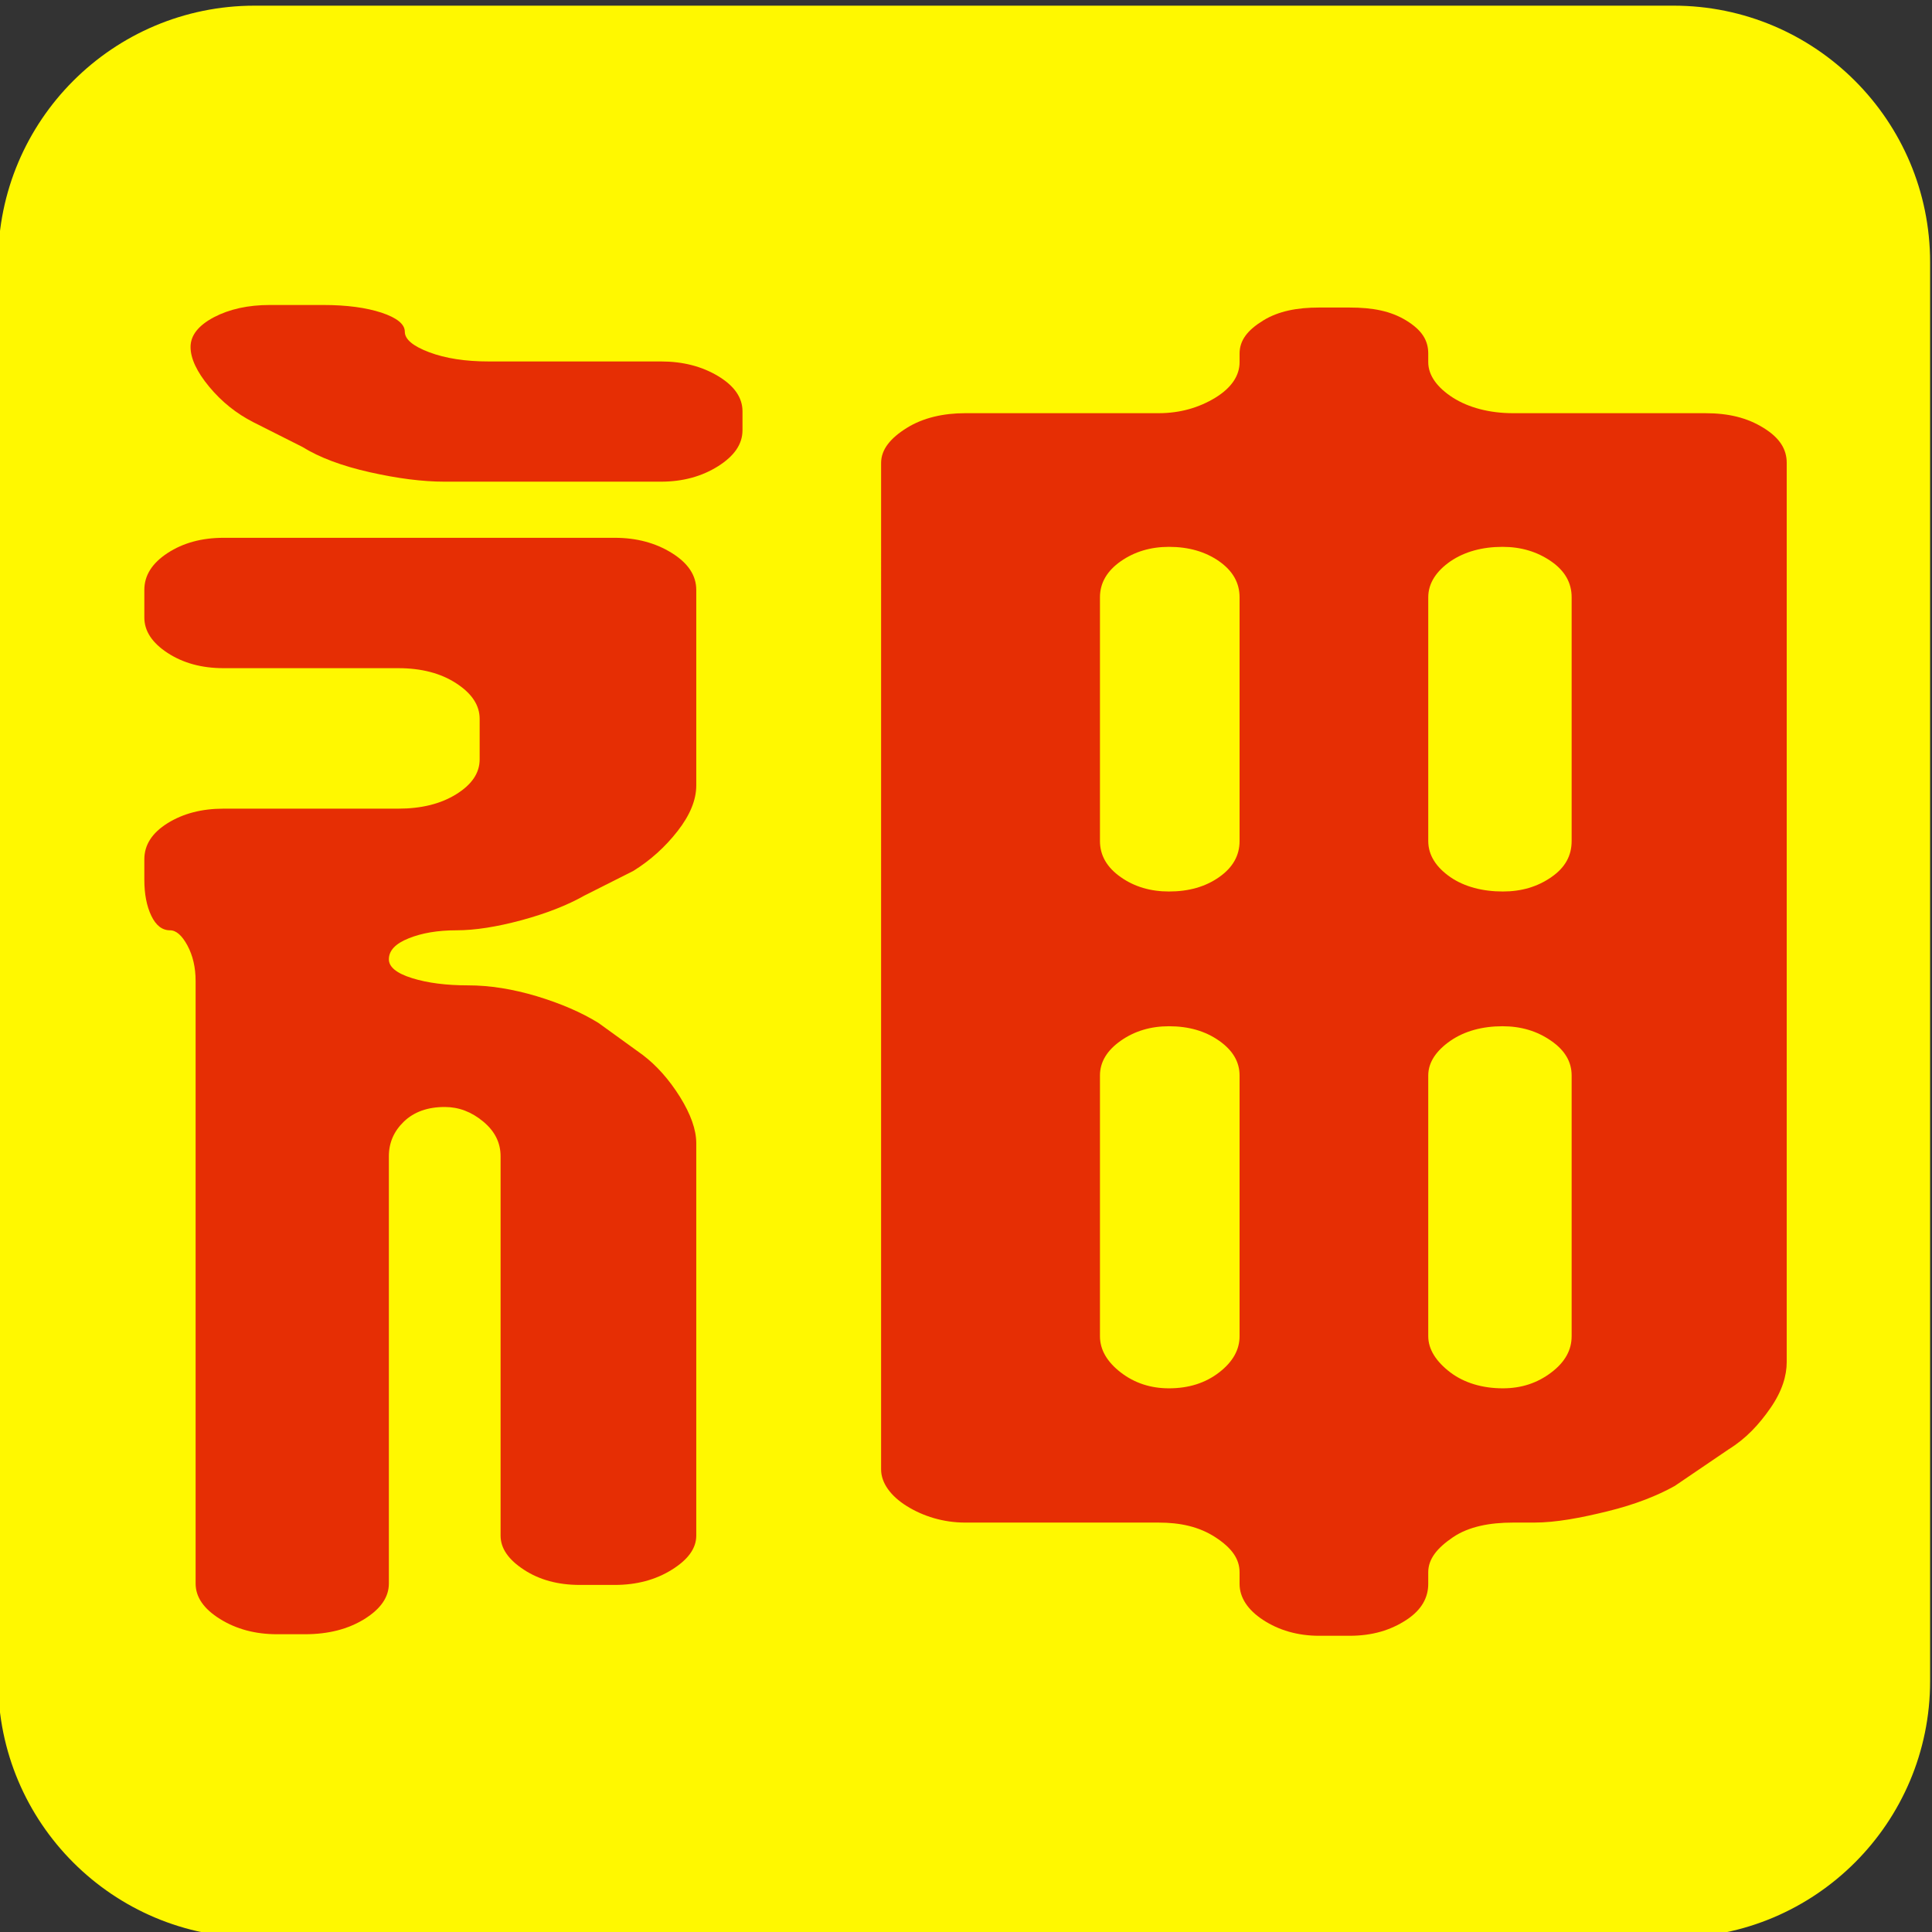 <?xml version="1.0" encoding="utf-8"?>
<!-- Generator: Adobe Illustrator 16.0.0, SVG Export Plug-In . SVG Version: 6.00 Build 0)  -->
<!DOCTYPE svg PUBLIC "-//W3C//DTD SVG 1.0//EN" "http://www.w3.org/TR/2001/REC-SVG-20010904/DTD/svg10.dtd">
<svg version="1.0" id="Layer_1" xmlns="http://www.w3.org/2000/svg" xmlns:xlink="http://www.w3.org/1999/xlink" x="0px" y="0px"
	 width="512px" height="512px" viewBox="0 0 512 512" enable-background="new 0 0 512 512" xml:space="preserve">
<rect x="0" y="0" width="512" height="512" fill="#333333" stroke="none"/>
<g>
	<path fill="#FFF800" d="M511.5,445.5c0,37.556-30.444,68-68,68h-376c-37.555,0-68-30.444-68-68v-376c0-37.555,30.445-68,68-68h376
		c37.556,0,68,30.445,68,68V445.5z"/>
</g>
<g>
	<path fill="#E62E04" d="M196.768,114.028c0,3.66-2.16,6.81-6.48,9.533c-4.314,2.713-9.361,4.086-15.118,4.086H117.78
		c-5.786,0-12.367-0.839-19.744-2.495c-7.407-1.66-13.382-3.907-17.909-6.717l-12.955-6.528c-4.538-2.31-8.431-5.436-11.721-9.401
		c-3.291-3.97-4.951-7.499-4.951-10.561c0-3.058,2.059-5.684,6.174-7.868c4.125-2.155,9.047-3.252,14.822-3.252h14.183
		c6.184,0,11.3,0.689,15.425,2.034c4.115,1.374,6.174,3.058,6.174,5.057c0,2,2.16,3.815,6.475,5.437
		c4.319,1.626,9.576,2.437,15.744,2.437h45.673c5.757,0,10.804,1.281,15.118,3.873c4.32,2.592,6.48,5.717,6.48,9.338V114.028z"/>
	<g>
		<path fill="#E62E04" d="M138.238,243.856c-6.596,1.776-12.348,2.684-17.303,2.684c-4.922,0-9.135,0.718-12.629,2.126
			c-3.51,1.402-5.252,3.247-5.252,5.562c0,2.029,2.039,3.713,6.164,4.994c4.116,1.281,9.057,1.908,14.813,1.908
			c5.775,0,11.823,0.971,18.2,2.873c6.378,1.936,11.828,4.281,16.367,7.086l11.711,8.469c3.713,2.811,7.004,6.529,9.887,11.121
			c2.863,4.619,4.32,8.711,4.32,12.273v104.018c0,3.344-2.16,6.338-6.48,9.027c-4.314,2.689-9.361,4.027-15.118,4.027h-9.261
			c-5.775,0-10.697-1.338-14.813-4.027c-4.121-2.689-6.184-5.684-6.184-9.027V306.424c0-3.592-1.524-6.658-4.621-9.213
			c-3.077-2.563-6.475-3.848-10.164-3.848c-4.542,0-8.134,1.285-10.822,3.848c-2.66,2.555-4,5.621-4,9.213v113.229
			c0,3.592-2.154,6.717-6.475,9.406c-4.319,2.68-9.566,4.029-15.744,4.029h-7.407c-5.776,0-10.794-1.35-15.109-4.029
			c-4.324-2.689-6.479-5.814-6.479-9.406V259.975c0-3.591-0.729-6.717-2.164-9.406c-1.457-2.684-2.985-4.028-4.616-4.028
			c-2.087,0-3.723-1.281-4.956-3.839c-1.228-2.563-1.854-5.747-1.854-9.591v-5.373c0-3.839,2.059-7.028,6.174-9.591
			c4.125-2.558,9.047-3.844,14.822-3.844h46.284c6.169,0,11.294-1.276,15.405-3.839c4.121-2.563,6.179-5.625,6.179-9.217v-10.741
			c0-3.592-2.058-6.723-6.179-9.401c-4.111-2.689-9.236-4.034-15.405-4.034H59.246c-5.775,0-10.697-1.344-14.822-4.028
			c-4.115-2.689-6.174-5.81-6.174-9.401v-7.31c0-3.844,2.059-7.091,6.174-9.78c4.125-2.684,9.047-4.028,14.822-4.028h103.673
			c5.757,0,10.804,1.344,15.118,4.028c4.32,2.689,6.48,5.936,6.48,9.78v51.822c0,3.839-1.655,7.868-4.946,12.085
			c-3.286,4.218-7.202,7.747-11.731,10.562l-12.953,6.528C150.372,239.886,144.795,242.075,138.238,243.856z"/>
		<path fill="#E62E04" d="M467.352,113.393c-4.349-2.689-9.244-3.893-15.467-3.893h-50.924c-6.232,0-11.765-1.48-15.909-4.106
			c-4.145-2.655-6.552-5.887-6.552-9.416v-2.281c0-3.528-1.699-6.225-5.815-8.753c-4.125-2.529-8.892-3.444-15.065-3.444h-8.037
			c-5.747,0-10.754,0.915-14.842,3.444c-4.115,2.528-6.24,5.225-6.24,8.753v2.281c0,3.529-2.098,6.761-6.418,9.416
			c-4.318,2.625-9.311,4.106-15.057,4.106h-51.234c-5.771,0-11.146,1.204-15.465,3.893c-4.32,2.684-6.826,5.698-6.826,9.29V389.41
			c0,3.563,2.506,7.045,6.826,9.729c4.318,2.689,9.693,4.361,15.465,4.361h51.234c5.746,0,10.738,1.074,15.057,3.885
			c4.32,2.816,6.418,5.701,6.418,9.298v3.058c0,3.592,2.125,6.879,6.24,9.568c4.088,2.68,9.095,4.191,14.842,4.191h8.037
			c6.174,0,10.94-1.512,15.065-4.191c4.116-2.689,5.815-5.977,5.815-9.568v-3.058c0-3.597,2.407-6.481,6.552-9.298
			c4.145-2.811,9.677-3.885,15.909-3.885h5.572c5.805,0,12.328-1.234,19.579-3.016c7.241-1.781,13.144-4.13,17.716-6.692
			l14.279-9.702c4.543-2.81,8.021-6.511,11.108-10.98c3.106-4.494,4.284-8.564,4.284-12.155V122.683
			C473.5,119.091,471.701,116.077,467.352,113.393z M328.5,354.115c0,3.558-1.768,6.775-5.418,9.591
			c-3.64,2.81-8.058,4.213-13.3,4.213c-4.872,0-9.141-1.403-12.78-4.213c-3.641-2.815-5.502-6.033-5.502-9.591V285.02
			c0-3.592,1.875-6.659,5.516-9.217s7.902-3.839,12.774-3.839c5.242,0,9.643,1.281,13.282,3.839c3.65,2.558,5.428,5.625,5.428,9.217
			V354.115z M328.5,222.889c0,3.81-1.768,6.999-5.418,9.557c-3.64,2.563-8.058,3.81-13.3,3.81c-4.872,0-9.141-1.247-12.78-3.81
			c-3.641-2.558-5.502-5.747-5.502-9.557v-64.596c0-3.81,1.875-6.999,5.516-9.557c3.641-2.534,7.902-3.815,12.774-3.815
			c5.242,0,9.643,1.281,13.282,3.815c3.65,2.558,5.428,5.747,5.428,9.557V222.889z M416.5,354.115c0,3.558-1.658,6.775-5.377,9.591
			c-3.688,2.81-7.92,4.213-12.861,4.213c-5.348,0-10.177-1.403-13.904-4.213c-3.688-2.815-5.857-6.033-5.857-9.591V285.02
			c0-3.592,2.213-6.659,5.901-9.217c3.728-2.558,8.421-3.839,13.769-3.839c4.941,0,9.176,1.281,12.863,3.839
			c3.719,2.558,5.467,5.625,5.467,9.217V354.115z M416.5,222.889c0,3.81-1.658,6.999-5.377,9.557
			c-3.688,2.563-7.92,3.81-12.861,3.81c-5.348,0-10.177-1.247-13.904-3.81c-3.688-2.558-5.857-5.747-5.857-9.557v-64.596
			c0-3.81,2.213-6.999,5.901-9.557c3.728-2.534,8.421-3.815,13.769-3.815c4.941,0,9.176,1.281,12.863,3.815
			c3.719,2.558,5.467,5.747,5.467,9.557V222.889z"/>
	</g>
</g>
</svg>
